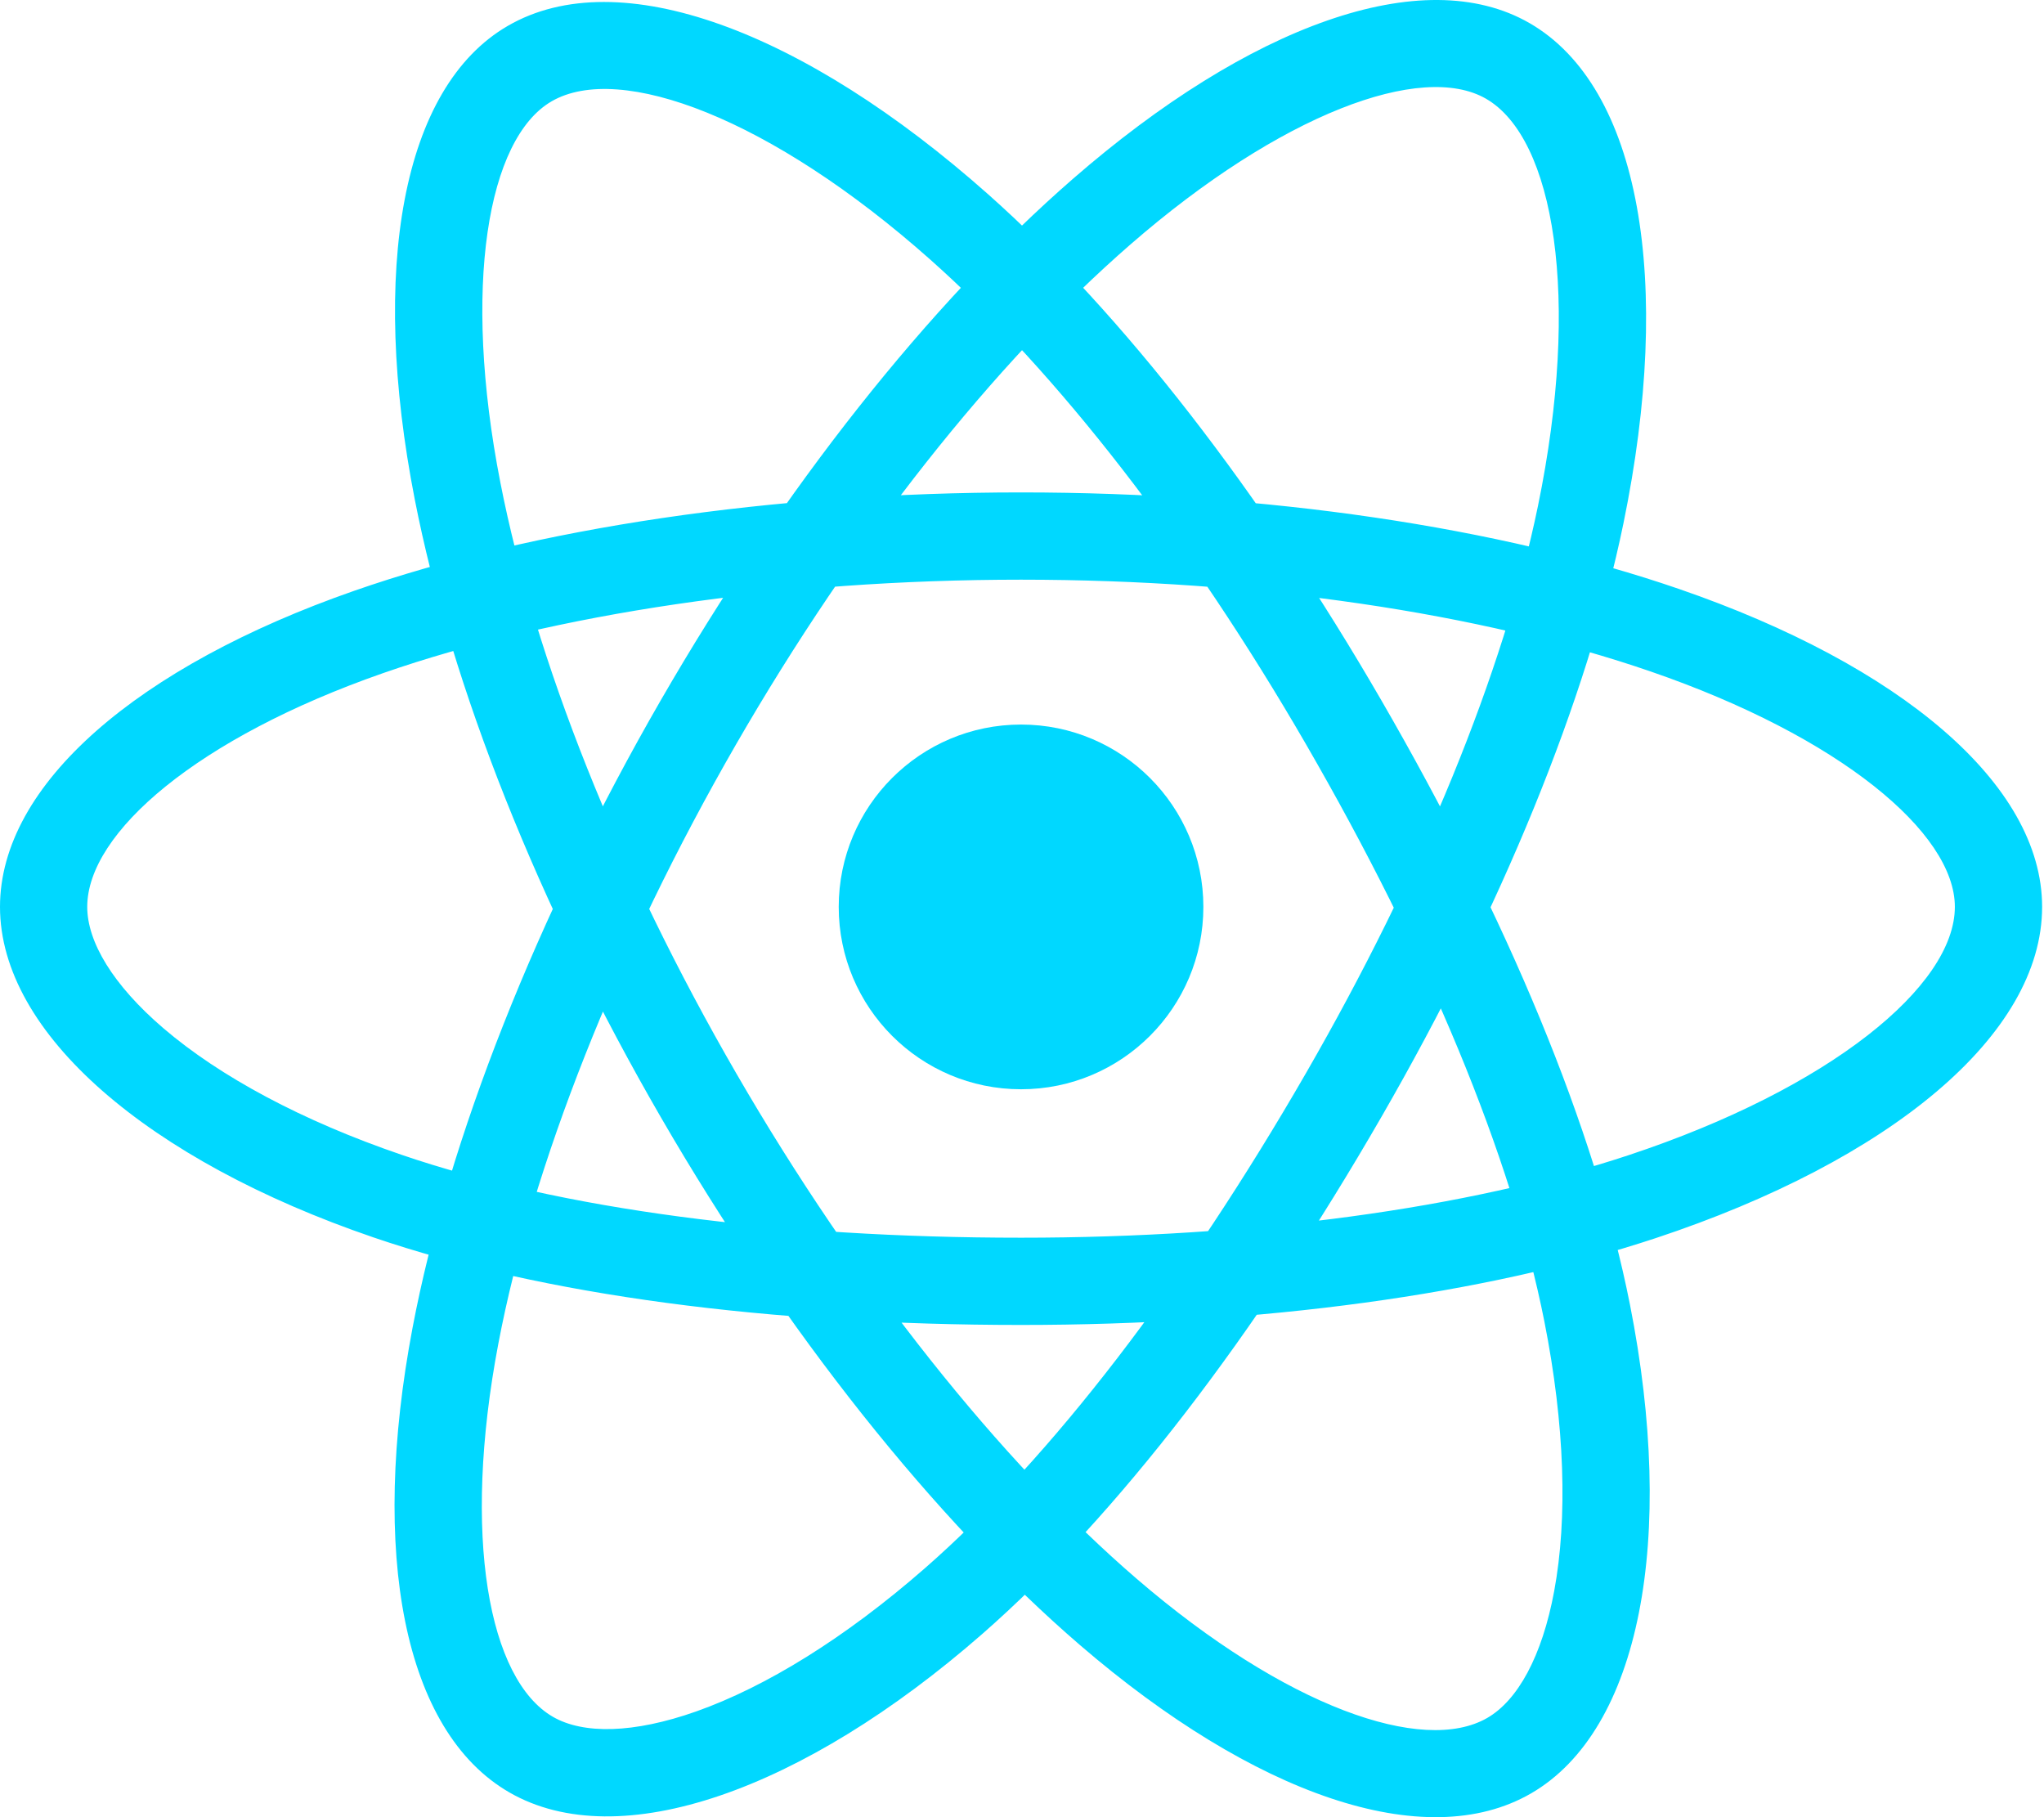 <svg width="90" height="80" viewBox="0 0 90 80" fill="none" xmlns="http://www.w3.org/2000/svg">
<path d="M44.958 47.954C49.391 47.954 52.986 44.359 52.986 39.926C52.986 35.492 49.391 31.898 44.958 31.898C40.524 31.898 36.93 35.492 36.93 39.926C36.93 44.359 40.524 47.954 44.958 47.954Z" fill="#00D8FF"/>
<path d="M44.958 25.52C55.332 25.52 65.187 26.982 72.679 29.561C81 32.426 86.075 36.661 86.075 39.924C86.075 43.4 80.594 47.913 71.694 50.861C64.608 53.209 55.128 54.489 44.958 54.489C34.275 54.489 24.688 53.234 17.684 50.84C13.3 49.342 9.679 47.394 7.197 45.269C4.967 43.359 3.841 41.463 3.841 39.924C3.841 36.65 8.723 32.474 16.864 29.635C24.359 27.022 34.455 25.52 44.958 25.52ZM44.958 21.678C34.047 21.678 23.528 23.244 15.599 26.008C6.08 29.327 0 34.529 0 39.924C0 45.497 6.527 51.086 16.442 54.475C23.895 57.023 33.885 58.33 44.958 58.33C55.511 58.33 65.39 56.996 72.902 54.508C83.21 51.092 89.917 45.571 89.917 39.924C89.917 34.509 83.641 29.273 73.93 25.929C66.01 23.203 55.737 21.678 44.958 21.678ZM32.411 32.768C37.593 23.782 43.783 15.975 49.761 10.774C56.399 4.997 62.603 2.716 65.43 4.346C68.441 6.082 69.612 13.085 67.72 22.268C66.214 29.579 62.586 38.431 57.506 47.24C52.169 56.495 46.292 64.173 40.72 69.044C37.231 72.094 33.735 74.257 30.654 75.345C27.886 76.323 25.681 76.351 24.348 75.583C21.512 73.947 20.332 67.632 21.941 59.162C23.422 51.364 27.163 41.867 32.411 32.768ZM29.083 30.849C23.632 40.302 19.733 50.196 18.167 58.445C16.286 68.35 17.755 76.215 22.429 78.91C27.256 81.694 35.359 78.833 43.248 71.936C49.178 66.752 55.302 58.752 60.833 49.159C66.105 40.017 69.885 30.793 71.482 23.043C73.673 12.407 72.241 3.839 67.349 1.018C62.658 -1.687 54.987 1.133 47.239 7.876C40.921 13.374 34.468 21.512 29.083 30.849ZM32.423 47.261C27.225 38.283 23.554 29.022 22.032 21.245C20.342 12.609 21.465 6.095 24.289 4.46C27.297 2.718 33.949 5.201 40.96 11.427C46.541 16.383 52.398 23.946 57.494 32.747C62.846 41.993 66.564 50.919 68.001 58.179C68.901 62.724 69.029 66.834 68.433 70.046C67.898 72.933 66.821 74.858 65.489 75.629C62.656 77.269 56.596 75.137 50.06 69.513C44.044 64.336 37.685 56.352 32.423 47.261ZM29.098 49.186C34.566 58.629 41.191 66.948 47.555 72.425C55.197 79.001 62.744 81.656 67.414 78.953C72.237 76.161 73.804 67.713 71.769 57.433C70.24 49.706 66.366 40.406 60.818 30.823C55.531 21.689 49.427 13.808 43.51 8.554C35.39 1.344 27.251 -1.694 22.364 1.136C17.678 3.848 16.29 11.903 18.262 21.983C19.871 30.203 23.698 39.858 29.098 49.186Z" fill="#00D8FF"/>
</svg>
